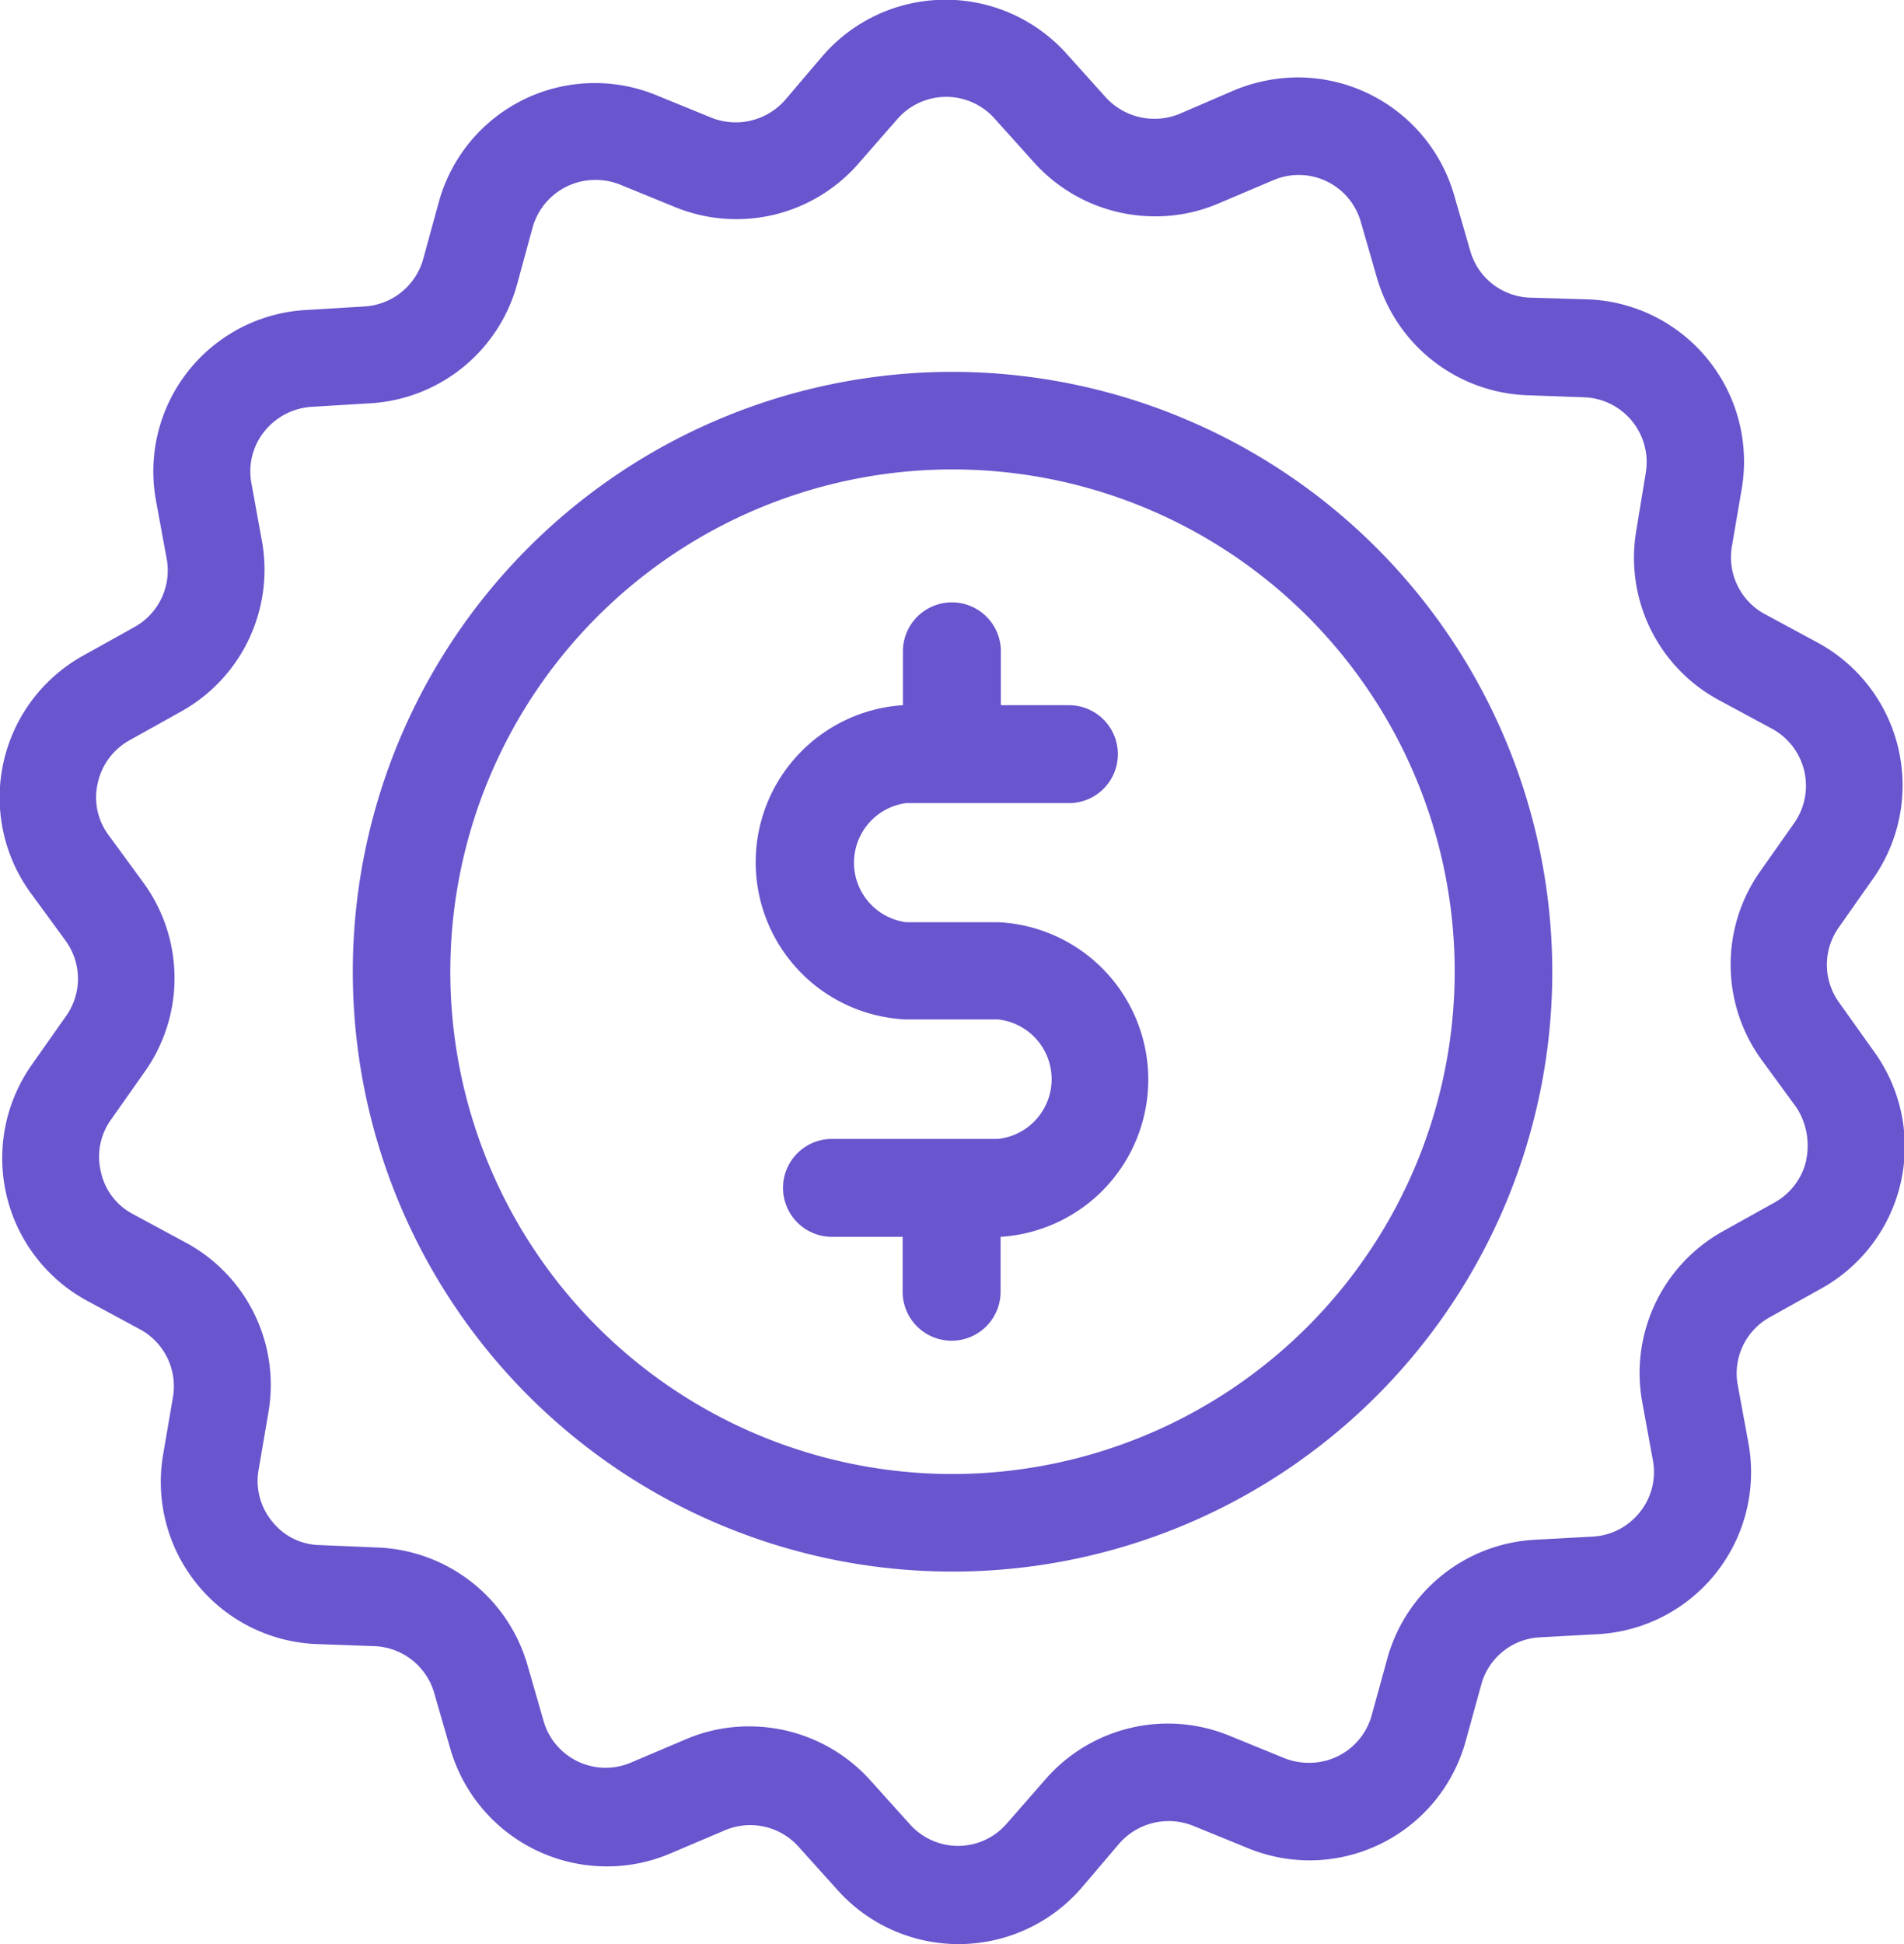 <svg xmlns="http://www.w3.org/2000/svg" width="53.875" height="55" viewBox="0 0 53.875 55">
<defs>
    <style>
      .cls-1 {
        fill: #6955cd;
        fill-rule: evenodd;
      }
    </style>
  </defs>
  <path class="cls-1" d="M975.139,1164.37a1.825,1.825,0,0,1-.011-2.14l0.957-1.36a4.592,4.592,0,0,0-1.577-6.7l-1.465-.79a1.828,1.828,0,0,1-.946-1.91l0.282-1.65a4.592,4.592,0,0,0-4.326-5.35l-1.679-.05a1.823,1.823,0,0,1-1.678-1.32l-0.462-1.6a4.61,4.61,0,0,0-4.416-3.31,4.725,4.725,0,0,0-1.814.37l-1.532.66a1.867,1.867,0,0,1-2.084-.46l-1.115-1.24a4.6,4.6,0,0,0-6.883.04l-1.082,1.27a1.86,1.86,0,0,1-2.084.5l-1.543-.63a4.578,4.578,0,0,0-6.174,3.03l-0.439,1.6a1.841,1.841,0,0,1-1.656,1.34l-1.656.1a4.573,4.573,0,0,0-4.247,5.4l0.3,1.63a1.83,1.83,0,0,1-.912,1.94l-1.454.81a4.59,4.59,0,0,0-1.475,6.72l0.98,1.34a1.825,1.825,0,0,1,.011,2.14l-0.957,1.36a4.59,4.59,0,0,0,1.577,6.7l1.464,0.79a1.833,1.833,0,0,1,.946,1.92l-0.281,1.64a4.591,4.591,0,0,0,4.326,5.35l1.667,0.06a1.834,1.834,0,0,1,1.678,1.32l0.462,1.6a4.611,4.611,0,0,0,4.416,3.31,4.543,4.543,0,0,0,1.814-.37l1.532-.65a1.834,1.834,0,0,1,2.084.46l1.115,1.24a4.6,4.6,0,0,0,6.884-.06l1.081-1.27a1.86,1.86,0,0,1,2.084-.5l1.544,0.63a4.6,4.6,0,0,0,1.746.35h0a4.588,4.588,0,0,0,4.427-3.38l0.439-1.59a1.815,1.815,0,0,1,1.656-1.34l1.656-.09a4.587,4.587,0,0,0,4.247-5.41l-0.3-1.63a1.816,1.816,0,0,1,.913-1.93l1.453-.81a4.591,4.591,0,0,0,1.476-6.72Zm-0.935,4.45a1.832,1.832,0,0,1-.9,1.2l-1.454.81a4.588,4.588,0,0,0-2.287,4.84l0.3,1.64a1.807,1.807,0,0,1-.361,1.46,1.828,1.828,0,0,1-1.329.7l-1.656.09a4.586,4.586,0,0,0-4.168,3.36l-0.44,1.6a1.83,1.83,0,0,1-1.768,1.35,1.879,1.879,0,0,1-.7-0.13l-1.543-.63a4.592,4.592,0,0,0-5.216,1.22l-1.093,1.25a1.823,1.823,0,0,1-2.748.03l-1.116-1.24a4.6,4.6,0,0,0-3.424-1.53,4.5,4.5,0,0,0-1.814.37l-1.532.65a1.826,1.826,0,0,1-2.479-1.17l-0.461-1.6a4.6,4.6,0,0,0-4.214-3.31l-1.667-.07a1.756,1.756,0,0,1-1.341-.67,1.8,1.8,0,0,1-.383-1.45l0.282-1.65a4.572,4.572,0,0,0-2.366-4.8l-1.464-.79a1.769,1.769,0,0,1-.913-1.2,1.8,1.8,0,0,1,.282-1.47l0.958-1.36a4.582,4.582,0,0,0-.045-5.36l-0.981-1.34a1.782,1.782,0,0,1-.3-1.48,1.831,1.831,0,0,1,.9-1.2l1.453-.81a4.588,4.588,0,0,0,2.287-4.84l-0.293-1.61a1.807,1.807,0,0,1,.36-1.47,1.863,1.863,0,0,1,1.329-.7l1.657-.1a4.588,4.588,0,0,0,4.168-3.36l0.439-1.61a1.842,1.842,0,0,1,1.769-1.35,1.874,1.874,0,0,1,.7.13l1.543,0.63a4.579,4.579,0,0,0,5.216-1.23l1.093-1.25a1.834,1.834,0,0,1,2.749-.02l1.115,1.24a4.6,4.6,0,0,0,3.425,1.53,4.5,4.5,0,0,0,1.813-.37l1.532-.65a1.826,1.826,0,0,1,2.479,1.17l0.462,1.6a4.6,4.6,0,0,0,4.213,3.31l1.667,0.06a1.835,1.835,0,0,1,1.724,2.13l-0.271,1.65a4.574,4.574,0,0,0,2.366,4.8l1.465,0.79a1.836,1.836,0,0,1,.642,2.67l-0.958,1.36a4.581,4.581,0,0,0,.045,5.36l0.98,1.34A1.985,1.985,0,0,1,974.2,1168.82Zm-24.164-22.3a16.97,16.97,0,1,0,16.977,16.97A16.99,16.99,0,0,0,950.04,1146.52Zm0,31.18a14.21,14.21,0,1,1,14.216-14.21A14.226,14.226,0,0,1,950.04,1177.7Zm1.306-15.61h-2.613a1.7,1.7,0,0,1,0-3.37h4.607a1.385,1.385,0,1,0,0-2.77h-1.926v-1.56a1.386,1.386,0,0,0-2.771,0v1.56a4.452,4.452,0,0,0,.079,8.89h2.613a1.7,1.7,0,0,1,0,3.38h-4.7a1.385,1.385,0,1,0,0,2.77h2v1.59a1.386,1.386,0,0,0,2.771,0v-1.59A4.457,4.457,0,0,0,951.346,1162.09Z" transform="translate(-923.094 -1136)"/>
</svg>
